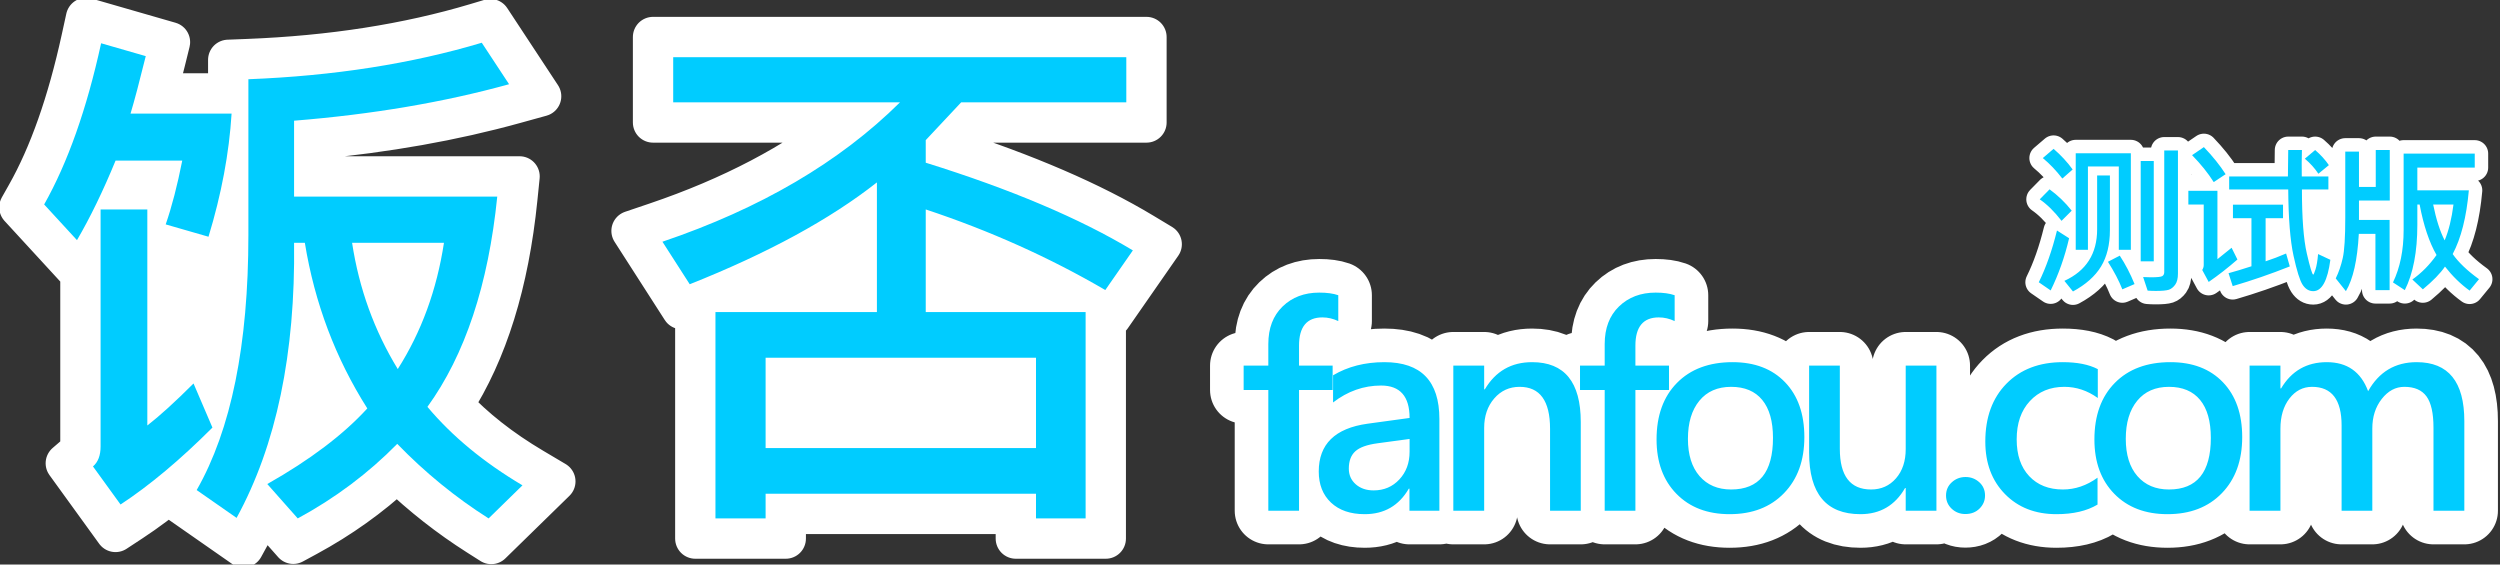 <svg width="186" height="42" xmlns="http://www.w3.org/2000/svg"><rect width="100%" height="100%" fill="#333333" stroke="none"/><g fill="none" fill-rule="evenodd"><path d="M0 0H188V42H0z" transform="translate(-2)"/><path stroke="#FFF" stroke-width="3" fill="#FFF" stroke-linejoin="round" d="M6.5 11.5H22.5V28.5H6.5zM56.5 14.5H72.5V31.5H56.5z" transform="translate(3 2.5)"/><path d="M26.542,32.626 C24.553,34.467 22.327,36.055 19.867,37.389 L18.819,37.957 L16.592,35.442 C16.377,35.887 16.152,36.323 15.918,36.751 L15.115,38.218 L9.651,34.407 L10.33,33.217 C12.748,28.983 13.98,22.908 13.98,14.996 L13.98,1.952 L15.422,1.896 C21.655,1.653 27.318,0.768 32.414,-0.757 L33.483,-1.077 L37.261,4.662 L35.275,5.211 C30.723,6.472 25.758,7.353 20.379,7.856 L20.379,10.625 L35.656,10.625 L35.488,12.276 C34.854,18.545 33.265,23.675 30.699,27.65 C32.302,29.366 34.28,30.922 36.636,32.319 L38.318,33.316 L33.55,37.973 L32.548,37.337 C30.403,35.975 28.401,34.404 26.542,32.626 Z M26.612,21.821 C26.232,22.628 25.804,23.404 25.329,24.151 L27.873,24.174 C27.406,23.411 26.986,22.627 26.612,21.821 Z M25.003,17.062 C24.876,16.496 24.767,15.921 24.678,15.336 L23.195,17.062 L25.003,17.062 Z M28.226,17.062 L30.031,17.062 L28.548,15.336 C28.459,15.923 28.351,16.499 28.226,17.062 Z M8.699,10.949 L6.595,10.949 C5.766,12.882 4.908,14.607 4.022,16.124 L2.997,17.878 L-1.557,12.923 L-1.021,11.973 C0.656,9.004 2.02,5.145 3.058,0.398 L3.4,-1.166 L9.646,0.634 L9.3,2.035 C9.075,2.948 8.87,3.754 8.686,4.453 L15.826,4.453 L15.728,6.046 C15.538,9.109 14.943,12.277 13.947,15.55 L13.516,16.964 L7.393,15.198 L7.911,13.704 C8.19,12.9 8.453,11.981 8.699,10.949 Z M9.461,25.832 C9.741,25.562 10.034,25.275 10.338,24.971 L11.904,23.404 L14.583,29.655 L13.865,30.373 C11.401,32.837 9.046,34.809 6.792,36.289 L5.594,37.076 L1.895,31.967 L2.939,31.067 C2.955,31.053 2.984,30.976 2.984,30.719 L2.984,11.582 L9.461,11.582 L9.461,25.832 Z M79.27,20.835 L79.27,37.57 L72.578,37.57 L72.578,35.734 L55.461,35.734 L55.461,37.57 L48.73,37.57 L48.73,20.098 L47.722,20.499 L43.986,14.679 L45.804,14.064 C51.413,12.164 56.146,9.679 60.01,6.613 L45.586,6.613 L45.586,0.254 L82.297,0.254 L82.297,6.613 L69.162,6.613 L67.384,8.51 C73.324,10.421 78.214,12.529 82.059,14.844 L83.431,15.67 L79.675,21.072 L79.27,20.835 Z M72.578,29.336 L72.578,25.617 L55.461,25.617 L55.461,29.336 L72.578,29.336 Z" stroke="#FFF" stroke-width="3" fill="#FFF" stroke-linejoin="round" transform="translate(3 2.5)"/><path d="M35.871,33.609 L33.352,36.07 C30.891,34.508 28.625,32.659 26.555,30.523 C24.406,32.711 21.939,34.56 19.152,36.07 L16.887,33.512 C20.064,31.715 22.544,29.84 24.328,27.887 C21.958,24.15 20.409,20.042 19.68,15.562 L18.879,15.562 C18.983,23.805 17.557,30.628 14.602,36.031 L11.633,33.961 C14.198,29.469 15.48,23.147 15.48,14.996 L15.48,3.395 C21.835,3.147 27.622,2.242 32.844,0.68 L34.875,3.766 C30.031,5.107 24.699,6.012 18.879,6.48 L18.879,12.125 L33.996,12.125 C33.332,18.688 31.6,23.902 28.801,27.77 C30.637,29.957 32.993,31.904 35.871,33.609 Z M30.031,15.562 L23.195,15.562 C23.716,18.974 24.849,22.105 26.594,24.957 C28.352,22.197 29.497,19.065 30.031,15.562 Z M14.23,5.953 C14.048,8.896 13.475,11.949 12.512,15.113 L9.328,14.195 C9.784,12.88 10.194,11.298 10.559,9.449 L5.598,9.449 C4.673,11.702 3.716,13.674 2.727,15.367 L0.285,12.711 C2.043,9.599 3.456,5.602 4.523,0.719 L7.844,1.676 C7.375,3.577 6.997,5.003 6.711,5.953 L14.23,5.953 Z M12.805,29.312 C10.409,31.708 8.13,33.616 5.969,35.035 L3.918,32.203 C4.296,31.878 4.484,31.383 4.484,30.719 L4.484,13.082 L7.961,13.082 L7.961,29.156 C8.885,28.44 10.031,27.398 11.398,26.031 L12.805,29.312 Z M81.285,16.129 L79.234,19.078 C75.081,16.656 70.628,14.658 65.875,13.082 L65.875,20.719 L77.77,20.719 L77.77,36.07 L74.078,36.07 L74.078,34.234 L53.961,34.234 L53.961,36.07 L50.23,36.07 L50.23,20.719 L62.242,20.719 L62.242,11.07 C58.753,13.818 54.111,16.344 48.316,18.648 L46.285,15.484 C53.59,13.01 59.482,9.553 63.961,5.113 L47.086,5.113 L47.086,1.754 L80.797,1.754 L80.797,5.113 L68.512,5.113 L65.875,7.926 L65.875,9.605 C72.19,11.572 77.327,13.746 81.285,16.129 Z M74.078,30.836 L74.078,24.117 L53.961,24.117 L53.961,30.836 L74.078,30.836 Z" fill="#0CF" transform="translate(3 2.5)"/><g><path d="M7.568,2.889 C7.184,2.706 6.79,2.615 6.387,2.615 C5.228,2.615 4.648,3.315 4.648,4.715 L4.648,6.199 L7.148,6.199 L7.148,8.016 L4.648,8.016 L4.648,17 L2.363,17 L2.363,8.016 L0.527,8.016 L0.527,6.199 L2.363,6.199 L2.363,4.598 C2.363,3.419 2.718,2.487 3.428,1.8 C4.137,1.113 5.046,0.77 6.152,0.77 C6.725,0.77 7.197,0.835 7.568,0.965 L7.568,2.889 Z M7.18,6.922 C8.28,6.271 9.553,5.945 10.998,5.945 C13.726,5.945 15.09,7.355 15.09,10.174 L15.09,17 L12.863,17 L12.863,15.359 L12.814,15.359 C12.079,16.622 10.985,17.254 9.533,17.254 C8.472,17.254 7.637,16.967 7.028,16.395 C6.42,15.822 6.115,15.05 6.115,14.08 C6.115,12.049 7.323,10.864 9.738,10.525 L12.873,10.096 C12.873,8.488 12.167,7.684 10.754,7.684 C9.458,7.684 8.267,8.104 7.18,8.943 L7.18,6.922 Z M25.609,17 L23.324,17 L23.324,10.896 C23.324,8.82 22.569,7.781 21.059,7.781 C20.297,7.781 19.667,8.069 19.169,8.646 C18.671,9.222 18.422,9.952 18.422,10.838 L18.422,17 L16.127,17 L16.127,6.199 L18.422,6.199 L18.422,7.967 L18.471,7.967 C19.271,6.619 20.443,5.945 21.986,5.945 C24.402,5.945 25.609,7.43 25.609,10.398 L25.609,17 Z M32.594,2.889 C32.21,2.706 31.816,2.615 31.412,2.615 C30.253,2.615 29.674,3.315 29.674,4.715 L29.674,6.199 L32.174,6.199 L32.174,8.016 L29.674,8.016 L29.674,17 L27.389,17 L27.389,8.016 L25.553,8.016 L25.553,6.199 L27.389,6.199 L27.389,4.598 C27.389,3.419 27.743,2.487 28.453,1.8 C29.163,1.113 30.071,0.77 31.178,0.77 C31.751,0.77 32.223,0.835 32.594,0.965 L32.594,2.889 Z M31.248,11.697 C31.248,9.92 31.754,8.517 32.767,7.488 C33.779,6.46 35.158,5.945 36.902,5.945 C38.549,5.945 39.852,6.443 40.809,7.439 C41.766,8.436 42.244,9.796 42.244,11.521 C42.244,13.26 41.74,14.65 40.73,15.691 C39.721,16.733 38.374,17.254 36.688,17.254 C35.034,17.254 33.714,16.749 32.728,15.74 C31.741,14.731 31.248,13.383 31.248,11.697 Z M52.07,17 L49.785,17 L49.785,15.311 L49.736,15.311 C48.988,16.606 47.881,17.254 46.416,17.254 C43.87,17.254 42.598,15.727 42.598,12.674 L42.598,6.199 L44.883,6.199 L44.883,12.391 C44.883,14.409 45.658,15.418 47.207,15.418 C47.962,15.418 48.581,15.141 49.062,14.588 C49.544,14.035 49.785,13.309 49.785,12.41 L49.785,6.199 L52.07,6.199 L52.07,17 Z M59.785,11.867 C59.785,11.47 59.928,11.141 60.215,10.881 C60.501,10.62 60.843,10.49 61.24,10.49 C61.631,10.49 61.969,10.619 62.256,10.876 C62.542,11.133 62.686,11.464 62.686,11.867 C62.686,12.245 62.549,12.569 62.275,12.839 C62.002,13.109 61.65,13.244 61.221,13.244 C60.824,13.244 60.485,13.112 60.205,12.849 C59.925,12.585 59.785,12.258 59.785,11.867 Z M52.785,15.867 C52.785,15.47 52.928,15.141 53.215,14.881 C53.501,14.62 53.843,14.49 54.24,14.49 C54.631,14.49 54.969,14.619 55.256,14.876 C55.542,15.133 55.686,15.464 55.686,15.867 C55.686,16.245 55.549,16.569 55.275,16.839 C55.002,17.109 54.65,17.244 54.221,17.244 C53.824,17.244 53.485,17.112 53.205,16.849 C52.925,16.585 52.785,16.258 52.785,15.867 Z M64.057,16.541 C63.262,17.016 62.243,17.254 61,17.254 C59.424,17.254 58.148,16.756 57.172,15.76 C56.195,14.764 55.707,13.462 55.707,11.854 C55.707,10.05 56.231,8.615 57.279,7.547 C58.327,6.479 59.724,5.945 61.469,5.945 C62.543,5.945 63.412,6.118 64.076,6.463 L64.076,8.611 C63.308,8.058 62.478,7.781 61.586,7.781 C60.531,7.781 59.677,8.134 59.022,8.841 C58.368,9.547 58.041,10.496 58.041,11.688 C58.041,12.853 58.352,13.766 58.974,14.427 C59.595,15.088 60.43,15.418 61.479,15.418 C62.39,15.418 63.249,15.125 64.057,14.539 L64.057,16.541 Z M63.824,11.697 C63.824,9.92 64.33,8.517 65.343,7.488 C66.355,6.46 67.734,5.945 69.479,5.945 C71.126,5.945 72.428,6.443 73.385,7.439 C74.342,8.436 74.82,9.796 74.82,11.521 C74.82,13.26 74.316,14.65 73.307,15.691 C72.298,16.733 70.95,17.254 69.264,17.254 C67.61,17.254 66.29,16.749 65.304,15.74 C64.317,14.731 63.824,13.383 63.824,11.697 Z M91.346,17 L89.051,17 L89.051,10.809 C89.051,9.741 88.878,8.969 88.533,8.494 C88.188,8.019 87.638,7.781 86.883,7.781 C86.232,7.781 85.672,8.081 85.203,8.68 C84.734,9.279 84.5,10.011 84.5,10.877 L84.5,17 L82.215,17 L82.215,10.652 C82.215,8.738 81.482,7.781 80.018,7.781 C79.34,7.781 78.779,8.071 78.333,8.65 C77.887,9.23 77.664,9.979 77.664,10.896 L77.664,17 L75.369,17 L75.369,6.199 L77.664,6.199 L77.664,7.898 L77.713,7.898 C78.488,6.596 79.62,5.945 81.111,5.945 C82.628,5.945 83.654,6.665 84.188,8.104 C84.995,6.665 86.199,5.945 87.801,5.945 C90.164,5.945 91.346,7.407 91.346,10.33 L91.346,17 Z" stroke="#FFF" stroke-width="5" fill="#FFF" stroke-linejoin="round" transform="translate(92 21)"/><path d="M7.568,2.889 C7.184,2.706 6.79,2.615 6.387,2.615 C5.228,2.615 4.648,3.315 4.648,4.715 L4.648,6.199 L7.148,6.199 L7.148,8.016 L4.648,8.016 L4.648,17 L2.363,17 L2.363,8.016 L0.527,8.016 L0.527,6.199 L2.363,6.199 L2.363,4.598 C2.363,3.419 2.718,2.487 3.428,1.8 C4.137,1.113 5.046,0.77 6.152,0.77 C6.725,0.77 7.197,0.835 7.568,0.965 L7.568,2.889 Z M7.18,6.922 C8.28,6.271 9.553,5.945 10.998,5.945 C13.726,5.945 15.09,7.355 15.09,10.174 L15.09,17 L12.863,17 L12.863,15.359 L12.814,15.359 C12.079,16.622 10.985,17.254 9.533,17.254 C8.472,17.254 7.637,16.967 7.028,16.395 C6.42,15.822 6.115,15.05 6.115,14.08 C6.115,12.049 7.323,10.864 9.738,10.525 L12.873,10.096 C12.873,8.488 12.167,7.684 10.754,7.684 C9.458,7.684 8.267,8.104 7.18,8.943 L7.18,6.922 Z M10.49,11.98 C9.709,12.085 9.157,12.283 8.835,12.576 C8.513,12.869 8.352,13.299 8.352,13.865 C8.352,14.34 8.524,14.729 8.869,15.032 C9.214,15.335 9.657,15.486 10.197,15.486 C10.965,15.486 11.604,15.215 12.111,14.671 C12.619,14.127 12.873,13.442 12.873,12.615 L12.873,11.658 L10.49,11.98 Z M25.609,17 L23.324,17 L23.324,10.896 C23.324,8.82 22.569,7.781 21.059,7.781 C20.297,7.781 19.667,8.069 19.169,8.646 C18.671,9.222 18.422,9.952 18.422,10.838 L18.422,17 L16.127,17 L16.127,6.199 L18.422,6.199 L18.422,7.967 L18.471,7.967 C19.271,6.619 20.443,5.945 21.986,5.945 C24.402,5.945 25.609,7.43 25.609,10.398 L25.609,17 Z M32.594,2.889 C32.21,2.706 31.816,2.615 31.412,2.615 C30.253,2.615 29.674,3.315 29.674,4.715 L29.674,6.199 L32.174,6.199 L32.174,8.016 L29.674,8.016 L29.674,17 L27.389,17 L27.389,8.016 L25.553,8.016 L25.553,6.199 L27.389,6.199 L27.389,4.598 C27.389,3.419 27.743,2.487 28.453,1.8 C29.163,1.113 30.071,0.77 31.178,0.77 C31.751,0.77 32.223,0.835 32.594,0.965 L32.594,2.889 Z M31.248,11.697 C31.248,9.92 31.754,8.517 32.767,7.488 C33.779,6.46 35.158,5.945 36.902,5.945 C38.549,5.945 39.852,6.443 40.809,7.439 C41.766,8.436 42.244,9.796 42.244,11.521 C42.244,13.26 41.74,14.65 40.73,15.691 C39.721,16.733 38.374,17.254 36.688,17.254 C35.034,17.254 33.714,16.749 32.728,15.74 C31.741,14.731 31.248,13.383 31.248,11.697 Z M33.582,11.648 C33.582,12.833 33.87,13.758 34.446,14.422 C35.022,15.086 35.805,15.418 36.795,15.418 C38.872,15.418 39.91,14.139 39.91,11.58 C39.91,10.343 39.643,9.401 39.109,8.753 C38.576,8.105 37.804,7.781 36.795,7.781 C35.786,7.781 34.998,8.126 34.432,8.816 C33.865,9.507 33.582,10.451 33.582,11.648 Z M52.07,17 L49.785,17 L49.785,15.311 L49.736,15.311 C48.988,16.606 47.881,17.254 46.416,17.254 C43.87,17.254 42.598,15.727 42.598,12.674 L42.598,6.199 L44.883,6.199 L44.883,12.391 C44.883,14.409 45.658,15.418 47.207,15.418 C47.962,15.418 48.581,15.141 49.062,14.588 C49.544,14.035 49.785,13.309 49.785,12.41 L49.785,6.199 L52.07,6.199 L52.07,17 Z M52.785,15.867 C52.785,15.47 52.928,15.141 53.215,14.881 C53.501,14.62 53.843,14.49 54.24,14.49 C54.631,14.49 54.969,14.619 55.256,14.876 C55.542,15.133 55.686,15.464 55.686,15.867 C55.686,16.245 55.549,16.569 55.275,16.839 C55.002,17.109 54.65,17.244 54.221,17.244 C53.824,17.244 53.485,17.112 53.205,16.849 C52.925,16.585 52.785,16.258 52.785,15.867 Z M64.057,16.541 C63.262,17.016 62.243,17.254 61,17.254 C59.424,17.254 58.148,16.756 57.172,15.76 C56.195,14.764 55.707,13.462 55.707,11.854 C55.707,10.05 56.231,8.615 57.279,7.547 C58.327,6.479 59.724,5.945 61.469,5.945 C62.543,5.945 63.412,6.118 64.076,6.463 L64.076,8.611 C63.308,8.058 62.478,7.781 61.586,7.781 C60.531,7.781 59.677,8.134 59.022,8.841 C58.368,9.547 58.041,10.496 58.041,11.688 C58.041,12.853 58.352,13.766 58.974,14.427 C59.595,15.088 60.43,15.418 61.479,15.418 C62.39,15.418 63.249,15.125 64.057,14.539 L64.057,16.541 Z M63.824,11.697 C63.824,9.92 64.33,8.517 65.343,7.488 C66.355,6.46 67.734,5.945 69.479,5.945 C71.126,5.945 72.428,6.443 73.385,7.439 C74.342,8.436 74.82,9.796 74.82,11.521 C74.82,13.26 74.316,14.65 73.307,15.691 C72.298,16.733 70.95,17.254 69.264,17.254 C67.61,17.254 66.29,16.749 65.304,15.74 C64.317,14.731 63.824,13.383 63.824,11.697 Z M66.158,11.648 C66.158,12.833 66.446,13.758 67.022,14.422 C67.599,15.086 68.382,15.418 69.371,15.418 C71.448,15.418 72.486,14.139 72.486,11.58 C72.486,10.343 72.219,9.401 71.686,8.753 C71.152,8.105 70.38,7.781 69.371,7.781 C68.362,7.781 67.574,8.126 67.008,8.816 C66.441,9.507 66.158,10.451 66.158,11.648 Z M91.346,17 L89.051,17 L89.051,10.809 C89.051,9.741 88.878,8.969 88.533,8.494 C88.188,8.019 87.638,7.781 86.883,7.781 C86.232,7.781 85.672,8.081 85.203,8.68 C84.734,9.279 84.5,10.011 84.5,10.877 L84.5,17 L82.215,17 L82.215,10.652 C82.215,8.738 81.482,7.781 80.018,7.781 C79.34,7.781 78.779,8.071 78.333,8.65 C77.887,9.23 77.664,9.979 77.664,10.896 L77.664,17 L75.369,17 L75.369,6.199 L77.664,6.199 L77.664,7.898 L77.713,7.898 C78.488,6.596 79.62,5.945 81.111,5.945 C82.628,5.945 83.654,6.665 84.188,8.104 C84.995,6.665 86.199,5.945 87.801,5.945 C90.164,5.945 91.346,7.407 91.346,10.33 L91.346,17 Z" fill="#0CF" transform="translate(92 21)"/></g><g><path fill="#FFF" d="M12 3H23V9H12z" transform="translate(151 10)"/><path d="M3.205,2.609 L2.438,3.283 C1.977,2.686 1.492,2.178 0.984,1.76 L1.787,1.074 C2.338,1.551 2.811,2.062 3.205,2.609 Z M11.039,10.361 C11.039,10.721 10.97,10.995 10.831,11.185 C10.692,11.374 10.535,11.498 10.359,11.557 C10.184,11.615 9.861,11.645 9.393,11.645 C9.17,11.645 8.967,11.637 8.783,11.621 L8.449,10.613 C8.633,10.625 8.822,10.631 9.018,10.631 C9.498,10.631 9.785,10.601 9.879,10.54 C9.973,10.479 10.02,10.381 10.02,10.244 L10.02,1.197 L11.039,1.197 L11.039,10.361 Z M7.535,8.586 L6.639,8.586 L6.639,2.387 L4.342,2.387 L4.342,8.586 L3.434,8.586 L3.434,1.402 L7.535,1.402 L7.535,8.586 Z M9.24,9.441 L8.268,9.441 L8.268,1.977 L9.24,1.977 L9.24,9.441 Z M5.977,7.121 C5.977,8.203 5.757,9.105 5.317,9.828 C4.878,10.551 4.182,11.17 3.229,11.686 L2.59,10.895 C4.215,10.152 5.027,8.875 5.027,7.062 L5.027,3.055 L5.977,3.055 L5.977,7.121 Z M3.135,5.674 L2.379,6.43 C1.848,5.742 1.307,5.209 0.756,4.83 L1.488,4.086 C2.121,4.551 2.67,5.08 3.135,5.674 Z M2.941,7.725 C2.617,9.115 2.16,10.41 1.57,11.609 L0.686,11 C1.225,9.91 1.676,8.627 2.039,7.15 L2.941,7.725 Z M7.811,11.135 L6.902,11.527 C6.648,10.883 6.291,10.199 5.83,9.477 L6.709,9.02 C7.127,9.652 7.494,10.357 7.811,11.135 Z M14.586,2.961 L13.701,3.547 C13.279,2.879 12.742,2.211 12.09,1.543 L12.969,0.945 C13.629,1.633 14.168,2.305 14.586,2.961 Z M22.268,2.287 L21.488,2.926 C21.219,2.52 20.883,2.146 20.48,1.807 L21.248,1.162 C21.666,1.525 22.006,1.9 22.268,2.287 Z M22.379,9.33 C22.172,10.885 21.748,11.662 21.107,11.662 C20.787,11.662 20.523,11.504 20.316,11.188 C20.109,10.871 19.883,10.149 19.637,9.022 C19.391,7.896 19.26,6.254 19.244,4.098 L14.85,4.098 L14.85,3.131 L19.221,3.131 L19.244,1.162 L20.264,1.162 C20.244,1.764 20.24,2.42 20.252,3.131 L22.232,3.131 L22.232,4.098 L20.264,4.098 C20.264,6.223 20.385,7.81 20.627,8.858 C20.869,9.907 21.029,10.432 21.107,10.432 C21.135,10.432 21.19,10.302 21.274,10.042 C21.358,9.782 21.422,9.402 21.465,8.902 L22.379,9.33 Z M15.465,9.307 C14.773,9.912 14.061,10.469 13.326,10.977 L12.846,10.086 C12.92,9.969 12.957,9.846 12.957,9.717 L12.957,5.217 L11.814,5.217 L11.814,4.197 L13.977,4.197 L13.977,9.283 L15.031,8.434 L15.465,9.307 Z M19.361,9.822 C17.932,10.389 16.516,10.877 15.113,11.287 L14.803,10.326 C15.279,10.197 15.848,10.025 16.508,9.811 L16.508,6.236 L15.131,6.236 L15.131,5.229 L18.857,5.229 L18.857,6.236 L17.562,6.236 L17.562,9.441 C18.063,9.277 18.57,9.084 19.086,8.861 L19.361,9.822 Z M26.799,4.918 L24.508,4.918 L24.508,6.365 L26.787,6.365 L26.787,11.586 L25.732,11.586 L25.732,7.402 L24.496,7.402 C24.391,9.348 24.07,10.768 23.535,11.662 L22.779,10.713 C23.002,10.26 23.176,9.755 23.301,9.198 C23.426,8.642 23.488,7.643 23.488,6.201 L23.488,1.279 L24.508,1.279 L24.508,3.91 L25.756,3.91 L25.756,1.162 L26.799,1.162 L26.799,4.918 Z M33.438,10.771 L32.74,11.621 C32.08,11.148 31.469,10.553 30.906,9.834 C30.562,10.338 30.014,10.902 29.26,11.527 L28.48,10.795 C29.16,10.314 29.76,9.707 30.279,8.973 C29.732,8.023 29.313,6.771 29.02,5.217 L28.85,5.217 L28.85,6.729 C28.85,8.729 28.539,10.348 27.918,11.586 L27.039,11.012 C27.566,9.91 27.83,8.613 27.83,7.121 L27.83,1.426 L33.121,1.426 L33.121,2.469 L28.85,2.469 L28.85,4.162 L32.682,4.162 C32.506,6.146 32.105,7.727 31.48,8.902 C31.91,9.516 32.562,10.139 33.438,10.771 Z M31.539,5.217 L30.027,5.217 C30.254,6.334 30.539,7.223 30.883,7.883 C31.188,7.152 31.406,6.264 31.539,5.217 Z" stroke="#FFF" stroke-width="2" fill="#0CF" stroke-linejoin="round" transform="translate(151 10)"/><path d="M3.205,2.609 L2.438,3.283 C1.977,2.686 1.492,2.178 0.984,1.76 L1.787,1.074 C2.338,1.551 2.811,2.062 3.205,2.609 Z M11.039,10.361 C11.039,10.721 10.97,10.995 10.831,11.185 C10.692,11.374 10.535,11.498 10.359,11.557 C10.184,11.615 9.861,11.645 9.393,11.645 C9.17,11.645 8.967,11.637 8.783,11.621 L8.449,10.613 C8.633,10.625 8.822,10.631 9.018,10.631 C9.498,10.631 9.785,10.601 9.879,10.54 C9.973,10.479 10.02,10.381 10.02,10.244 L10.02,1.197 L11.039,1.197 L11.039,10.361 Z M7.535,8.586 L6.639,8.586 L6.639,2.387 L4.342,2.387 L4.342,8.586 L3.434,8.586 L3.434,1.402 L7.535,1.402 L7.535,8.586 Z M9.24,9.441 L8.268,9.441 L8.268,1.977 L9.24,1.977 L9.24,9.441 Z M5.977,7.121 C5.977,8.203 5.757,9.105 5.317,9.828 C4.878,10.551 4.182,11.17 3.229,11.686 L2.59,10.895 C4.215,10.152 5.027,8.875 5.027,7.062 L5.027,3.055 L5.977,3.055 L5.977,7.121 Z M3.135,5.674 L2.379,6.43 C1.848,5.742 1.307,5.209 0.756,4.83 L1.488,4.086 C2.121,4.551 2.67,5.08 3.135,5.674 Z M2.941,7.725 C2.617,9.115 2.16,10.41 1.57,11.609 L0.686,11 C1.225,9.91 1.676,8.627 2.039,7.15 L2.941,7.725 Z M7.811,11.135 L6.902,11.527 C6.648,10.883 6.291,10.199 5.83,9.477 L6.709,9.02 C7.127,9.652 7.494,10.357 7.811,11.135 Z M14.586,2.961 L13.701,3.547 C13.279,2.879 12.742,2.211 12.09,1.543 L12.969,0.945 C13.629,1.633 14.168,2.305 14.586,2.961 Z M22.268,2.287 L21.488,2.926 C21.219,2.52 20.883,2.146 20.48,1.807 L21.248,1.162 C21.666,1.525 22.006,1.9 22.268,2.287 Z M22.379,9.33 C22.172,10.885 21.748,11.662 21.107,11.662 C20.787,11.662 20.523,11.504 20.316,11.188 C20.109,10.871 19.883,10.149 19.637,9.022 C19.391,7.896 19.26,6.254 19.244,4.098 L14.85,4.098 L14.85,3.131 L19.221,3.131 L19.244,1.162 L20.264,1.162 C20.244,1.764 20.24,2.42 20.252,3.131 L22.232,3.131 L22.232,4.098 L20.264,4.098 C20.264,6.223 20.385,7.81 20.627,8.858 C20.869,9.907 21.029,10.432 21.107,10.432 C21.135,10.432 21.19,10.302 21.274,10.042 C21.358,9.782 21.422,9.402 21.465,8.902 L22.379,9.33 Z M15.465,9.307 C14.773,9.912 14.061,10.469 13.326,10.977 L12.846,10.086 C12.92,9.969 12.957,9.846 12.957,9.717 L12.957,5.217 L11.814,5.217 L11.814,4.197 L13.977,4.197 L13.977,9.283 L15.031,8.434 L15.465,9.307 Z M19.361,9.822 C17.932,10.389 16.516,10.877 15.113,11.287 L14.803,10.326 C15.279,10.197 15.848,10.025 16.508,9.811 L16.508,6.236 L15.131,6.236 L15.131,5.229 L18.857,5.229 L18.857,6.236 L17.562,6.236 L17.562,9.441 C18.063,9.277 18.57,9.084 19.086,8.861 L19.361,9.822 Z M26.799,4.918 L24.508,4.918 L24.508,6.365 L26.787,6.365 L26.787,11.586 L25.732,11.586 L25.732,7.402 L24.496,7.402 C24.391,9.348 24.07,10.768 23.535,11.662 L22.779,10.713 C23.002,10.26 23.176,9.755 23.301,9.198 C23.426,8.642 23.488,7.643 23.488,6.201 L23.488,1.279 L24.508,1.279 L24.508,3.91 L25.756,3.91 L25.756,1.162 L26.799,1.162 L26.799,4.918 Z M33.438,10.771 L32.74,11.621 C32.08,11.148 31.469,10.553 30.906,9.834 C30.562,10.338 30.014,10.902 29.26,11.527 L28.48,10.795 C29.16,10.314 29.76,9.707 30.279,8.973 C29.732,8.023 29.313,6.771 29.02,5.217 L28.85,5.217 L28.85,6.729 C28.85,8.729 28.539,10.348 27.918,11.586 L27.039,11.012 C27.566,9.91 27.83,8.613 27.83,7.121 L27.83,1.426 L33.121,1.426 L33.121,2.469 L28.85,2.469 L28.85,4.162 L32.682,4.162 C32.506,6.146 32.105,7.727 31.48,8.902 C31.91,9.516 32.562,10.139 33.438,10.771 Z M31.539,5.217 L30.027,5.217 C30.254,6.334 30.539,7.223 30.883,7.883 C31.188,7.152 31.406,6.264 31.539,5.217 Z" fill="#0CF" transform="translate(151 10)"/></g></g></svg>